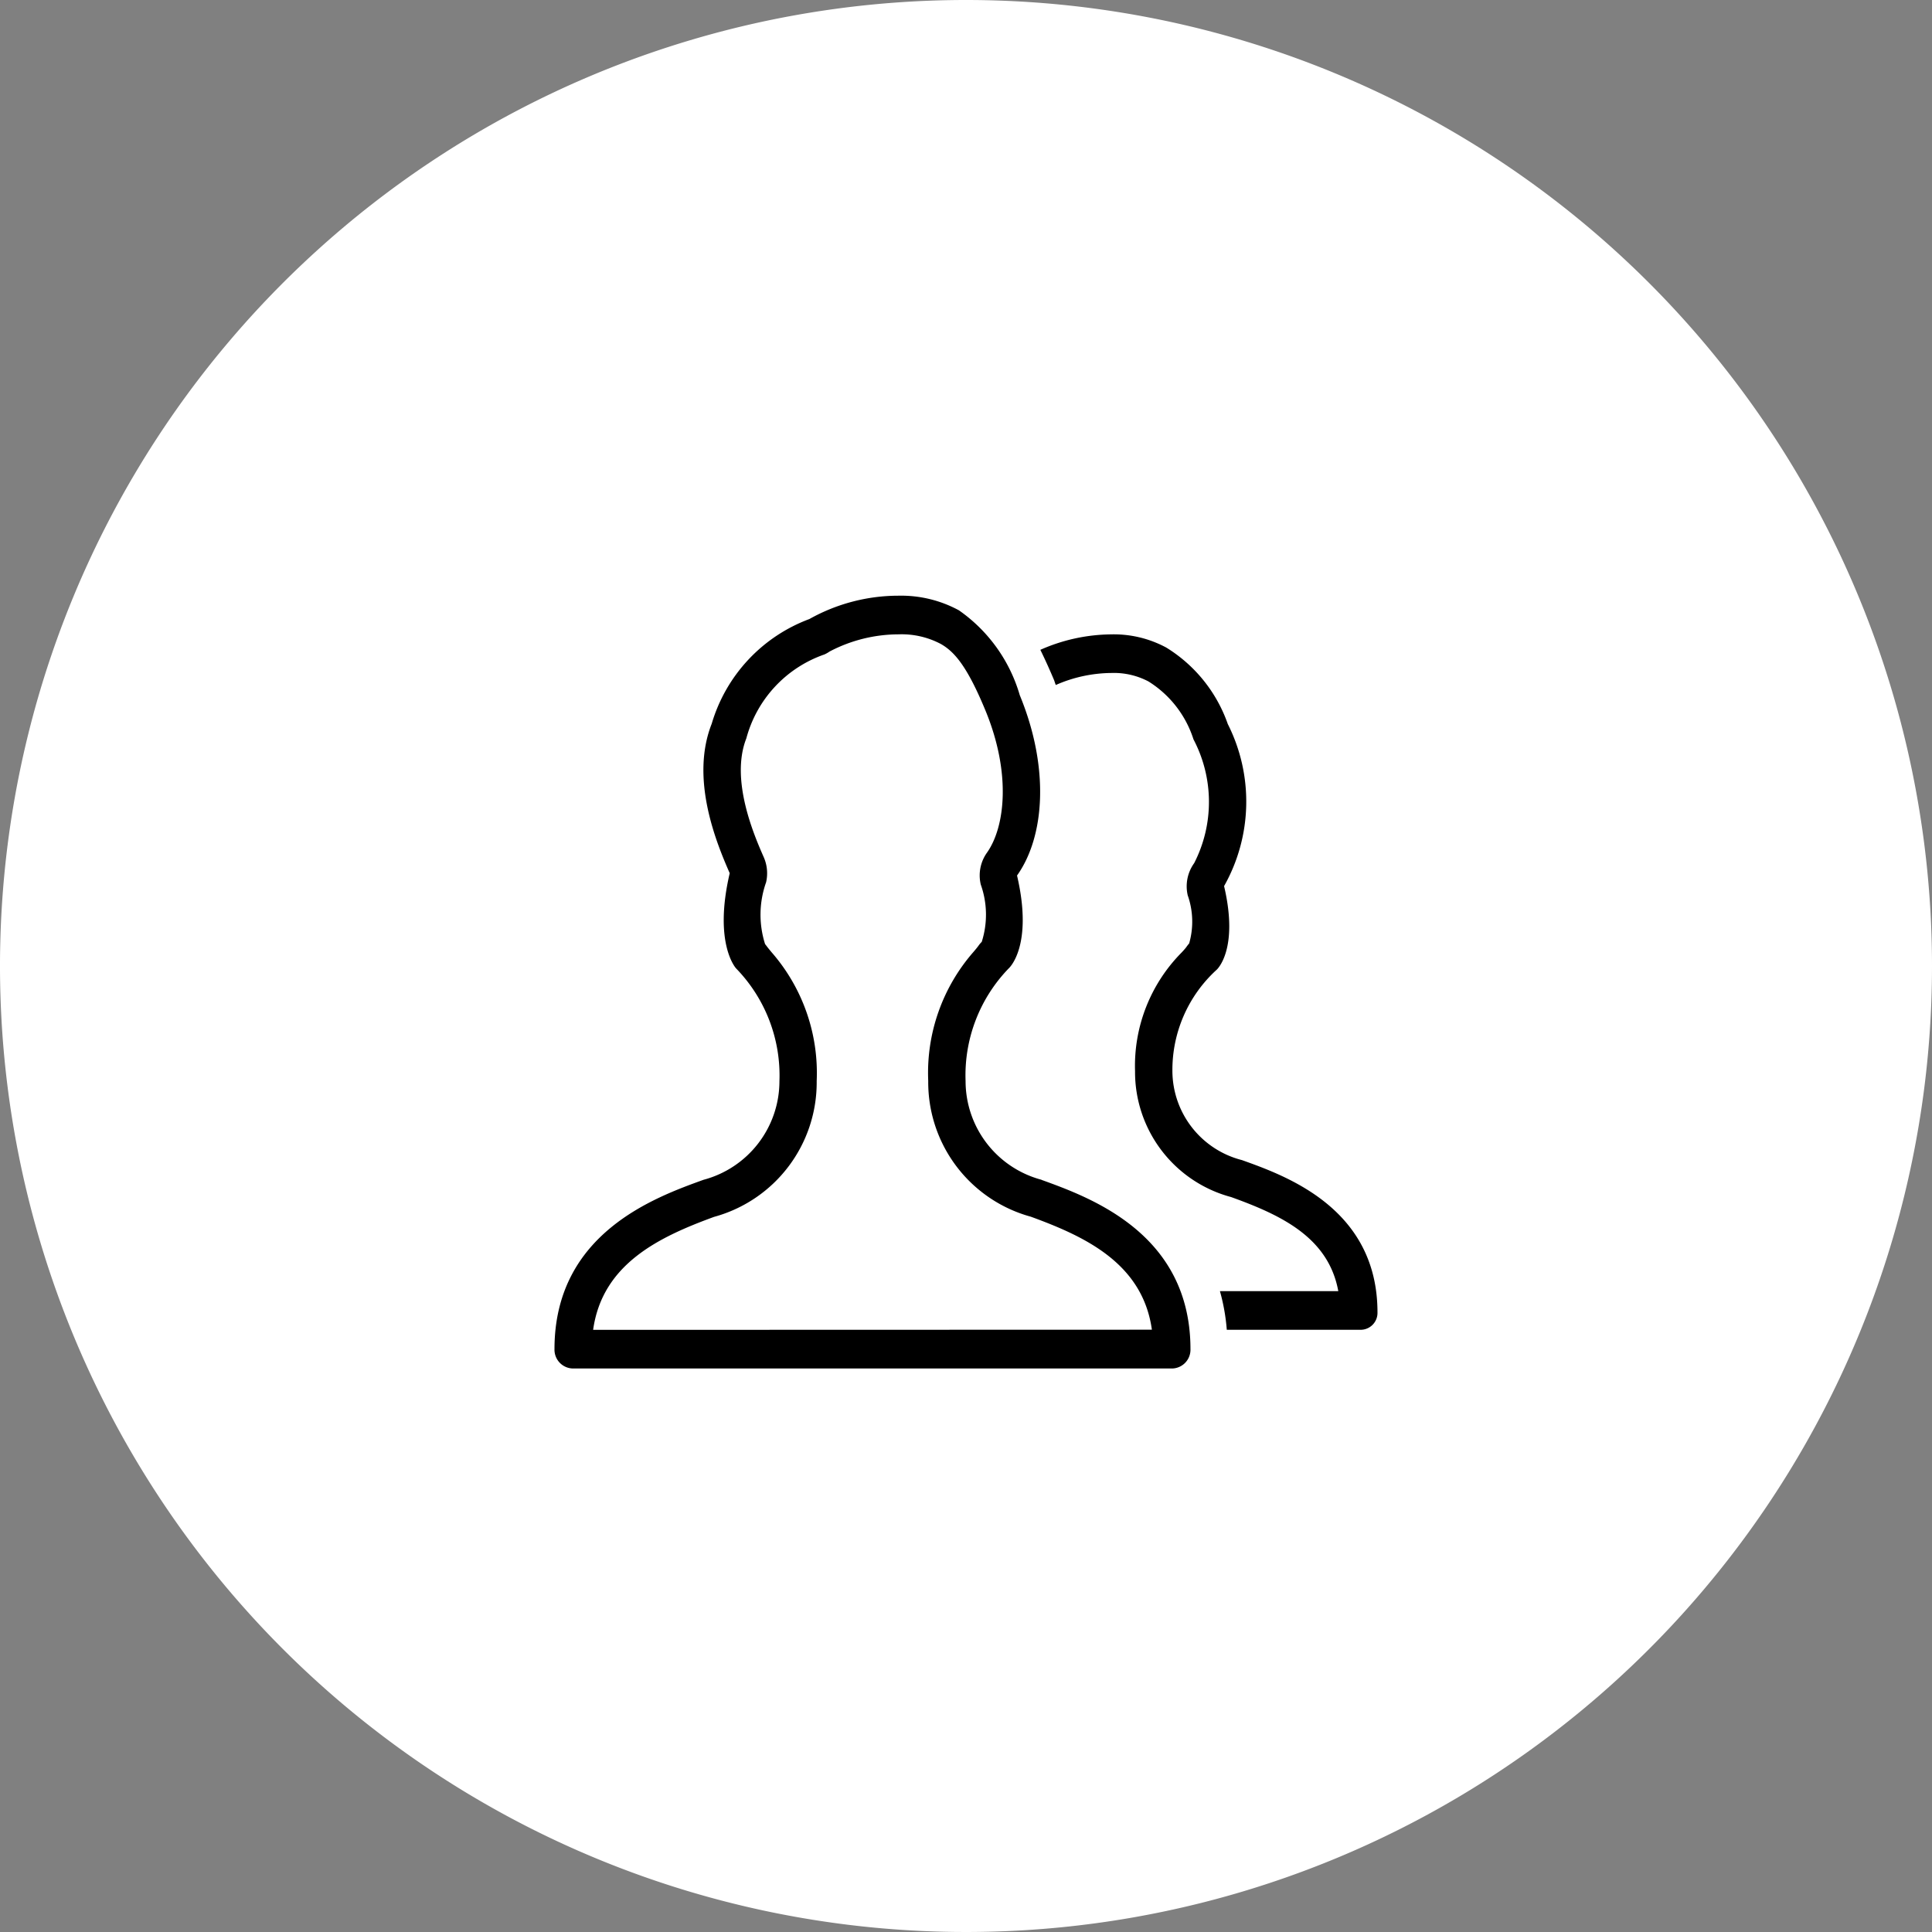 <svg xmlns="http://www.w3.org/2000/svg" width="60" height="60" viewBox="0 0 60 60">
    <rect x="0" y="0" width="60" height="60" fill="#808080" stroke="none"/>
    <g data-name="Grupo 329">
        <g data-name="Grupo 263">
            <path data-name="Trazado 229" d="M60 30A30 30 0 1 1 30 0a30 30 0 0 1 30 30" style="fill:#fff"/>
        </g>
        <path data-name="Trazado 335" d="M21.342 17.526a2.867 2.867 0 0 1-2.152-2.758 4.206 4.206 0 0 1 1.372-3.149s.7-.612.233-2.6a5.346 5.346 0 0 0 .115-5.034A4.551 4.551 0 0 0 19 1.611a3.434 3.434 0 0 0-1.711-.41 5.532 5.532 0 0 0-2.2.48c.147.3.288.612.429.947.017.049.032.1.051.145a4.361 4.361 0 0 1 1.724-.373 2.306 2.306 0 0 1 1.152.262 3.3 3.3 0 0 1 1.4 1.8 4.171 4.171 0 0 1 .021 3.844 1.233 1.233 0 0 0-.2 1 2.455 2.455 0 0 1 .044 1.494c-.03.034-.058.07-.085.109s-.1.122-.162.186a5 5 0 0 0-1.433 3.671 4.022 4.022 0 0 0 2.984 3.91c1.529.552 3.021 1.239 3.328 2.922h-3.676a6.176 6.176 0 0 1 .213 1.2h4.151a.525.525 0 0 0 .529-.54c0-3.238-2.85-4.243-4.217-4.733m-6.216.614a3.172 3.172 0 0 1-2.359-3.067 4.769 4.769 0 0 1 1.342-3.5s.77-.68.256-2.882c.858-1.205 1.018-3.338.085-5.6A4.867 4.867 0 0 0 12.56.454 3.762 3.762 0 0 0 10.685 0a5.665 5.665 0 0 0-2.769.725 4.967 4.967 0 0 0-3.033 3.251c-.674 1.707.137 3.68.559 4.642-.514 2.2.2 2.959.2 2.959a4.768 4.768 0 0 1 1.344 3.5 3.172 3.172 0 0 1-2.359 3.063C3.127 18.684 0 19.8 0 23.4a.584.584 0 0 0 .582.6h18.589a.583.583 0 0 0 .58-.6c0-3.6-3.127-4.714-4.625-5.258M1.2 22.8c.286-2.05 2.054-2.886 3.756-3.509a4.328 4.328 0 0 0 3.187-4.217 5.7 5.7 0 0 0-1.4-4c-.062-.075-.117-.141-.16-.2l-.043-.055A3.009 3.009 0 0 1 6.572 8.9a1.245 1.245 0 0 0-.072-.777c-.288-.655-1.052-2.4-.542-3.692a3.8 3.8 0 0 1 2.427-2.607 1.04 1.04 0 0 0 .158-.09 4.626 4.626 0 0 1 2.142-.534A2.606 2.606 0 0 1 12 1.5c.418.239.813.683 1.384 2.065.808 1.958.606 3.628.047 4.416a1.217 1.217 0 0 0-.192.99 2.784 2.784 0 0 1 .03 1.779.872.872 0 0 0-.1.119c-.045.062-.1.128-.162.2a5.7 5.7 0 0 0-1.4 4 4.33 4.33 0 0 0 3.187 4.217c1.687.616 3.471 1.448 3.759 3.509z" transform="translate(17.22 18.5)" style="fill-rule:evenodd"/>
    </g>
</svg>
